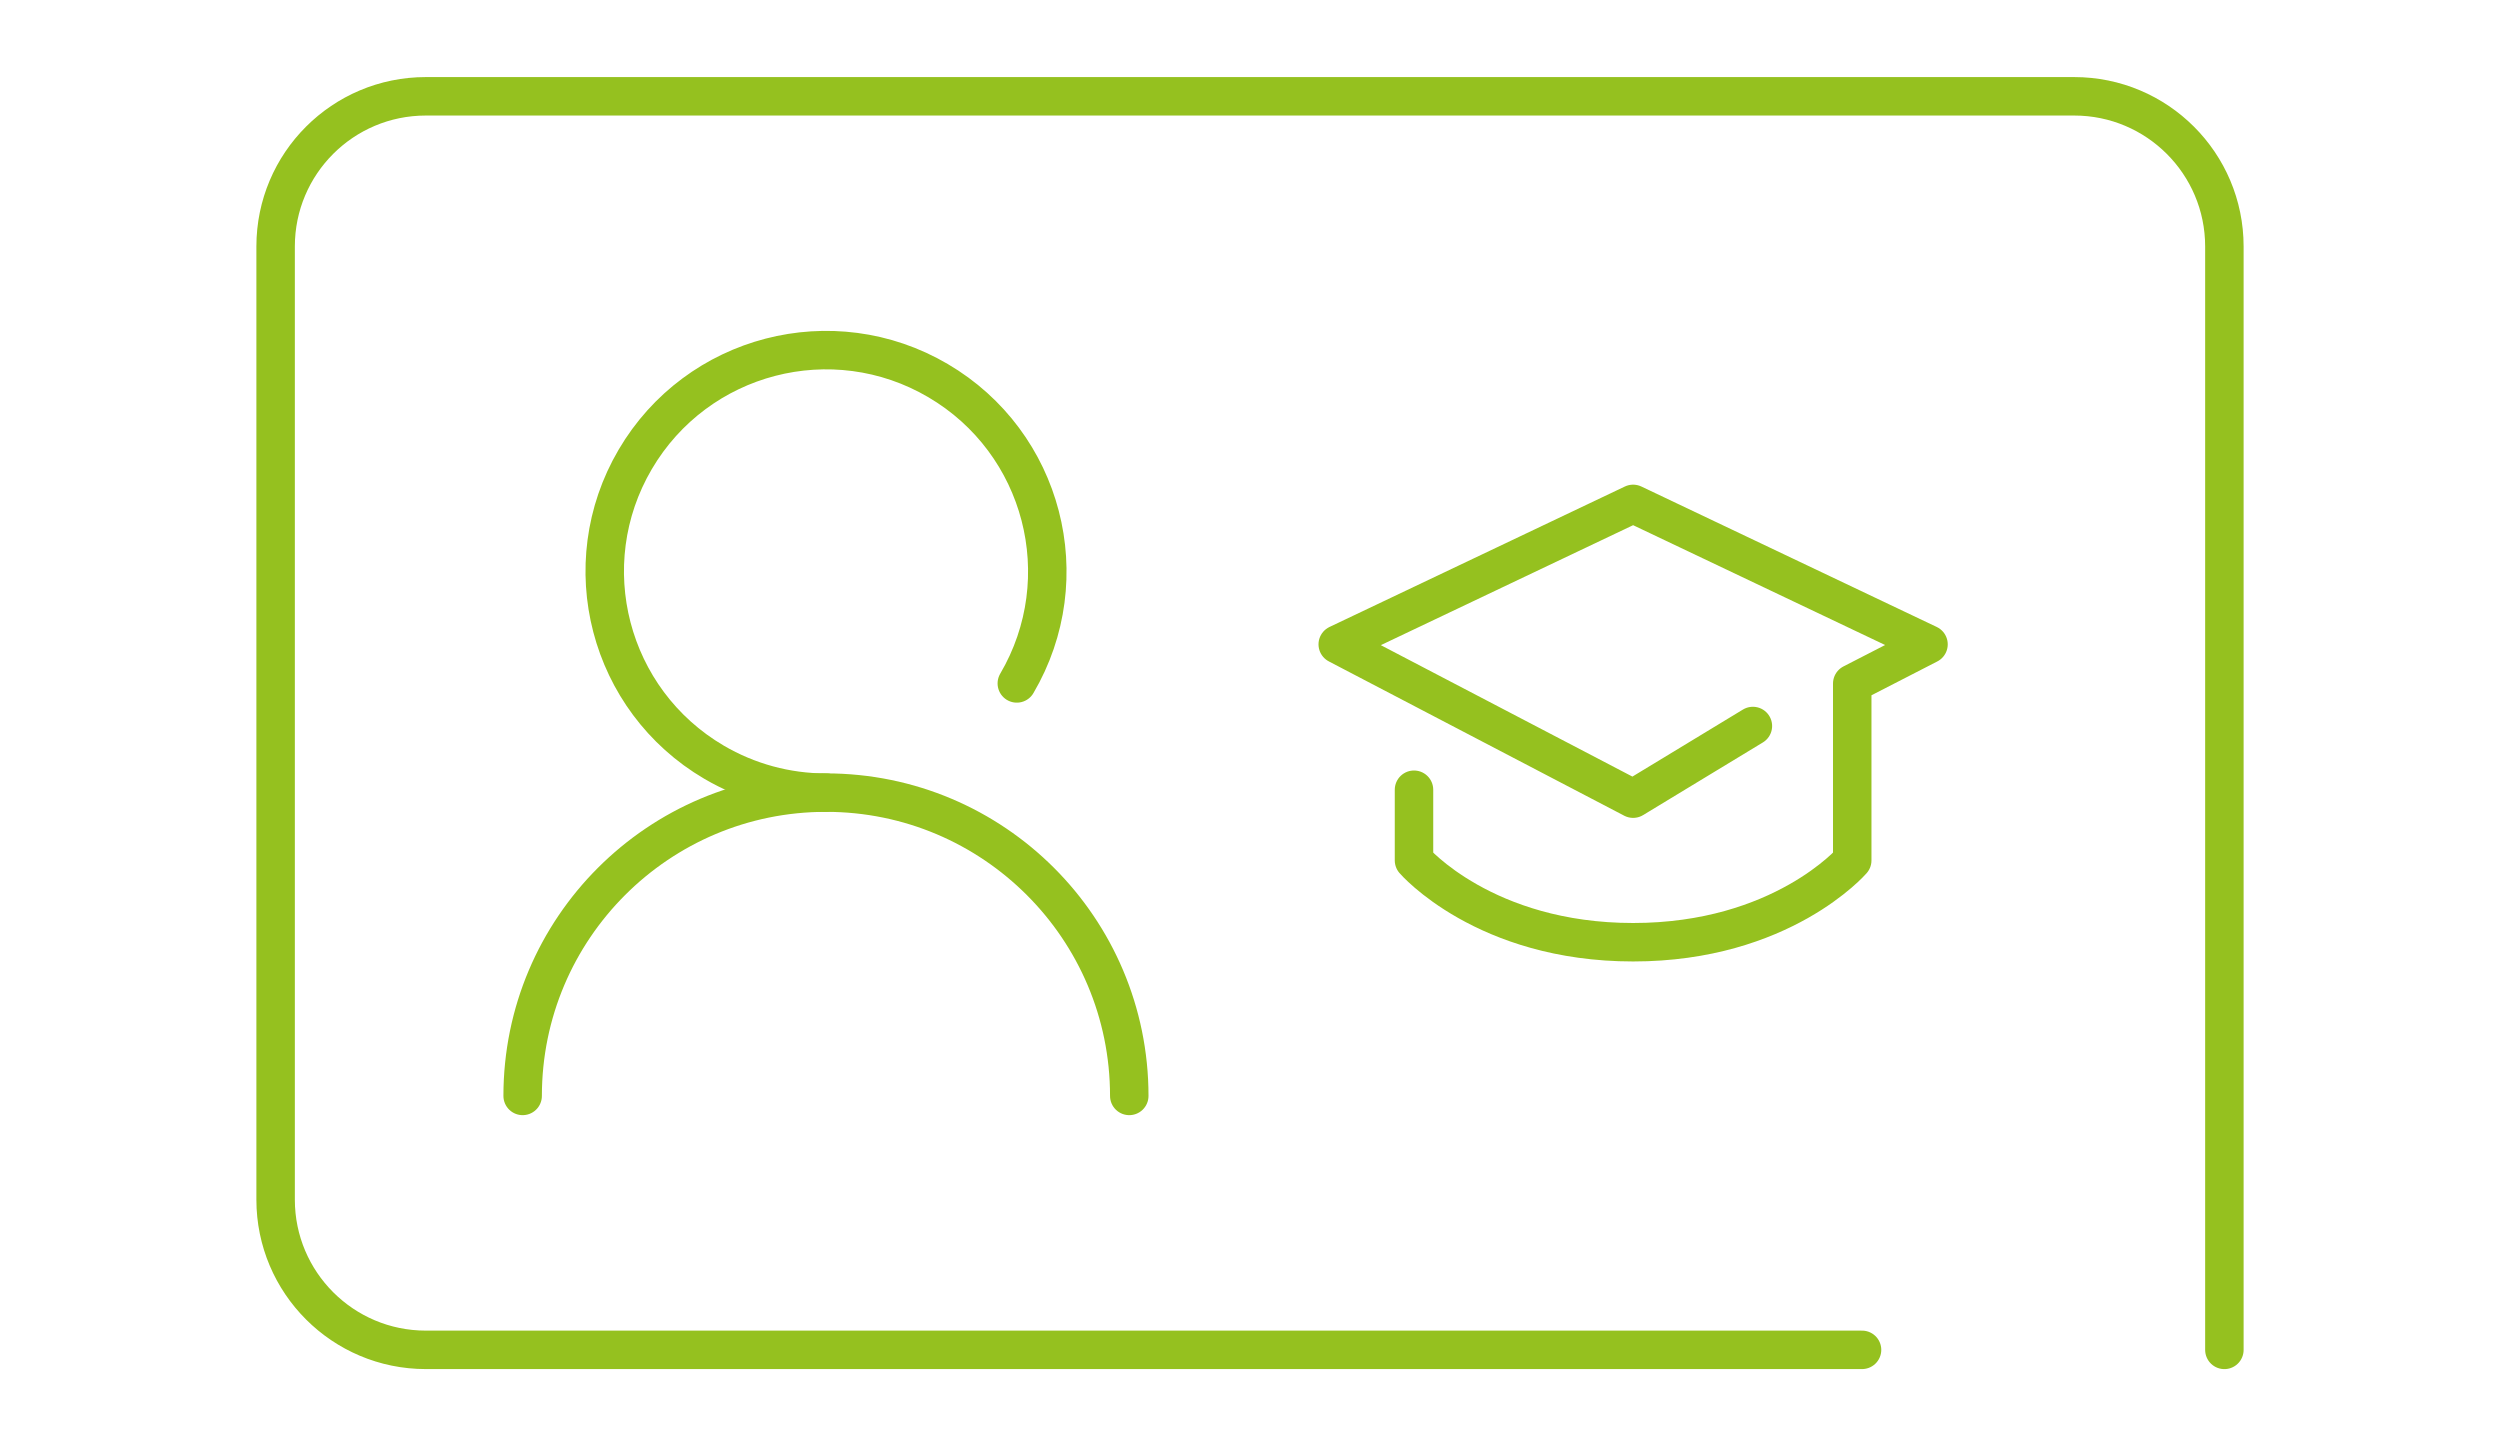 <?xml version="1.0" encoding="UTF-8"?>
<svg xmlns="http://www.w3.org/2000/svg" id="Ebene_1" viewBox="0 0 650 376">
  <defs>
    <style>.cls-1{fill:none;stroke:#95c11f;stroke-linecap:round;stroke-linejoin:round;stroke-width:10px;}</style>
  </defs>
  <g id="Gruppe_421">
    <path id="Pfad_309" class="cls-1" d="m264.37,177.69c16.09-27.39,6.92-62.64-20.48-78.73-27.39-16.09-62.64-6.92-78.73,20.48s-6.92,62.64,20.48,78.73c8.83,5.18,18.88,7.92,29.11,7.92"></path>
    <path id="Pfad_310" class="cls-1" d="m293.61,284.94c0-43.55-35.31-78.86-78.86-78.86s-78.86,35.31-78.86,78.86"></path>
    <path id="Pfad_311" class="cls-1" d="m367.64,205.33v18.38s18.31,21.27,56.97,21.27,56.97-21.27,56.97-21.27v-45.99l19.83-10.19-76.8-36.52-76.8,36.52,76.8,40.12,31.14-18.89"></path>
    <path id="Pfad_312" class="cls-1" d="m484.13,350.96H110.71c-21.56,0-39.04-17.48-39.05-39.04V64.08c0-21.56,17.48-39.04,39.05-39.04h428.58c21.56,0,39.05,17.48,39.05,39.05h0v286.88"></path>
  </g>
</svg>
